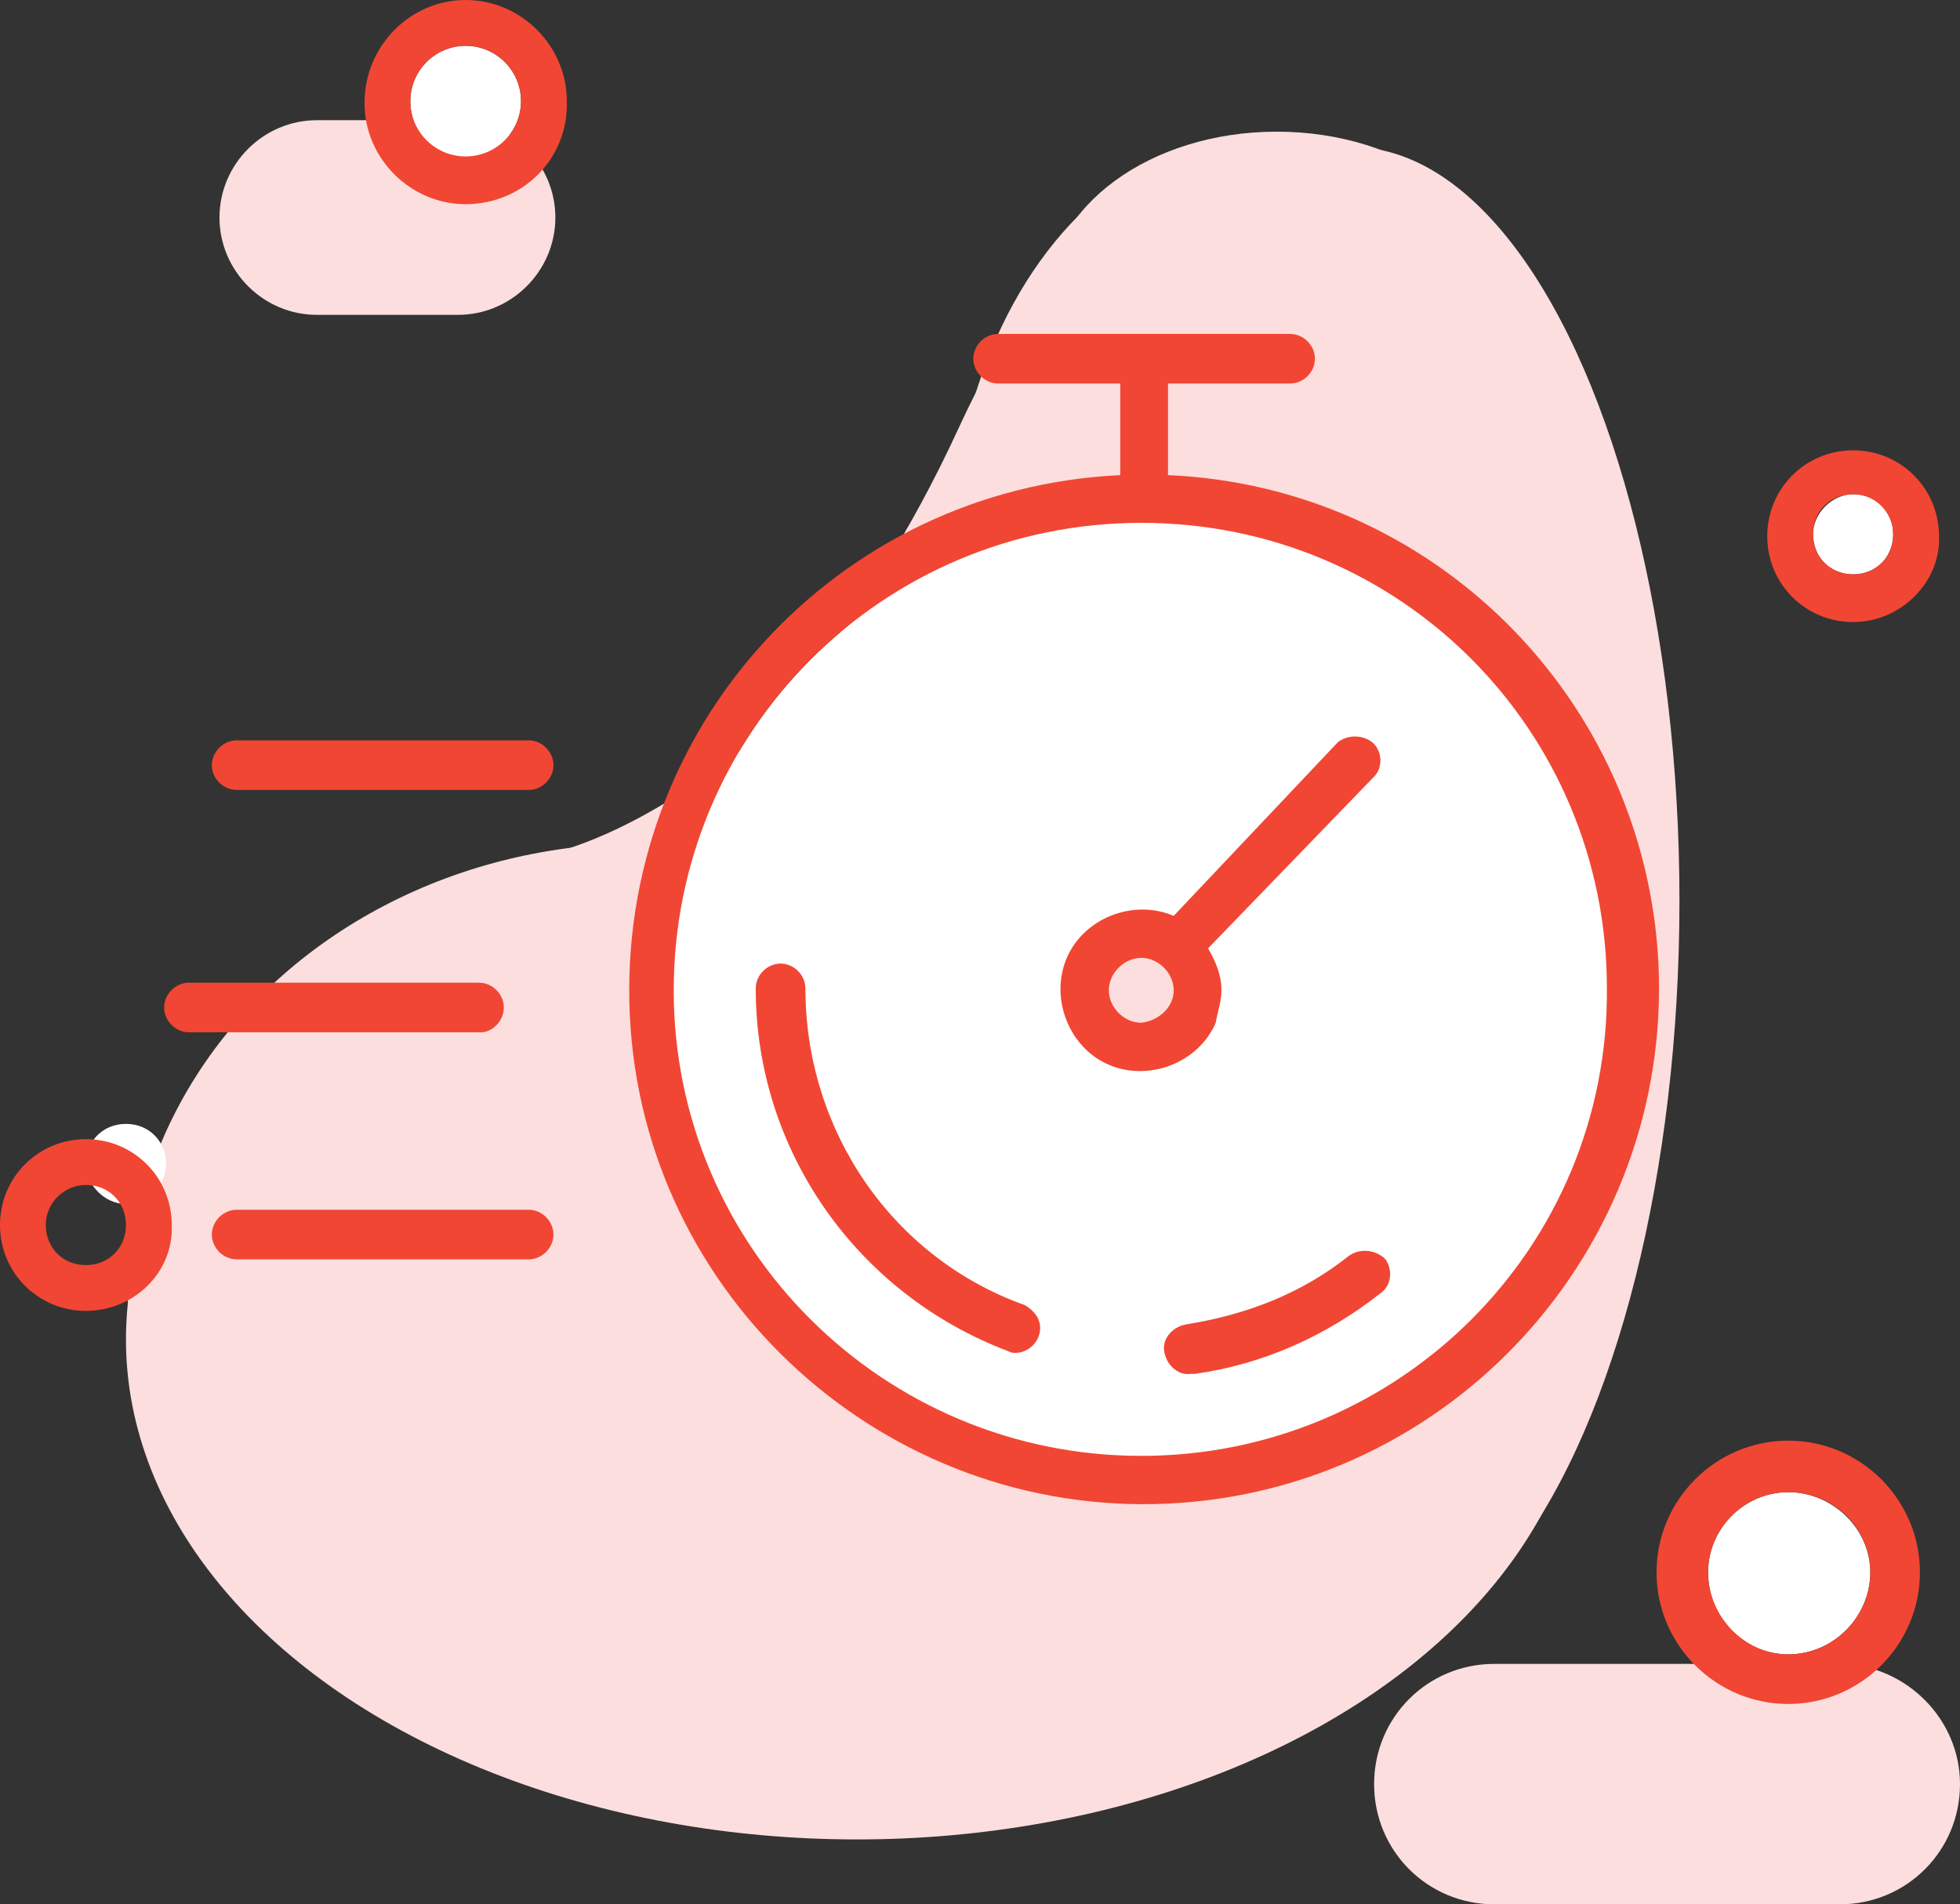 <?xml version="1.0" encoding="UTF-8"?> <svg xmlns="http://www.w3.org/2000/svg" viewBox="0 0 102.7 99.8"><rect x="0" y="0" width="102.7" height="99.8" fill="#333333" stroke="none"/> <g fill="#fcdede"> <path d="m8.5 76.5s2 8.3 12.7 13.5c5.6 2.7 13.7 4.6 25.2 4 33.2-1.8 36.5-21.4 36.5-21.4s4.9-14.7 3.6-24.5c-.5-3.6-1.7-17-1.8-17.9-.2-1.5-.5-3.1-.8-4.6-1-4.5-2.5-8.6-4.8-11.4-1.5-1.9-3.4-3.2-5.7-3.7-12.3-2.9-18.1.9-23.2 12s-11.4 16.8-11.4 16.8-5.5 4.7-11.1 5.7c-5.6 1.1-17 8.2-19.4 17.8s.2 13.7.2 13.7z"></path> <ellipse cx="65.9" cy="29.5" rx="16.1" ry="22.4"></ellipse> <ellipse cx="33.6" cy="68.5" rx="26.9" ry="24.3"></ellipse> <ellipse cx="44.9" cy="70.2" rx="38.3" ry="26.2"></ellipse> <ellipse cx="70.8" cy="47.2" rx="17.2" ry="39.5"></ellipse> <ellipse cx="66.9" cy="15.7" rx="12" ry="8.8"></ellipse> <path d="m16.6 16.5h7.4c2.8 0 5.1-2.3 5.1-5.1s-2.3-5.1-5.1-5.1h-7.4c-2.8 0-5.1 2.3-5.1 5.1s2.3 5.1 5.1 5.1z"></path> <path d="m102.7 93.5c0 3.5-2.8 6.3-6.3 6.3h-18.1c-3.5 0-6.3-2.8-6.3-6.3s2.8-6.3 6.3-6.3h18.2c3.4.1 6.2 2.9 6.2 6.3z"></path> </g> <path d="m6.6 63.1c-1.1 0-2.1-1-2.1-2.1 0-1.2.9-2.1 2.1-2.1s2.1.9 2.1 2.1c0 1.1-.9 2.1-2.1 2.1z" fill="#fff"></path> <path d="m4.5 68.7c-2.5 0-4.5-2-4.5-4.5s2-4.5 4.5-4.5 4.5 2 4.5 4.5c.1 2.5-2 4.5-4.5 4.5zm0-6.6c-1.1 0-2.1.9-2.1 2.1s.9 2.1 2.1 2.1 2.1-.9 2.1-2.1-.9-2.1-2.1-2.1z" fill="#f14633"></path> <path d="m24.4 2.4c1.6 0 2.9 1.3 2.9 2.9s-1.3 2.9-2.9 2.9c-1.6.1-2.9-1.2-2.9-2.9 0-1.6 1.3-2.9 2.9-2.9z" fill="#fff"></path> <path d="m24.4 10.7c-2.9 0-5.3-2.4-5.3-5.3 0-3 2.4-5.4 5.3-5.4s5.3 2.4 5.3 5.3c.1 3-2.3 5.4-5.3 5.4zm0-8.3c-1.6 0-2.9 1.3-2.9 2.9s1.3 2.9 2.9 2.9 2.9-1.3 2.9-2.9-1.3-2.9-2.9-2.9z" fill="#f14633"></path> <path d="m97.1 25.9c1.2 0 2.1.9 2.1 2.1s-.9 2.1-2.1 2.1-2.1-.9-2.1-2.1c0-1.1 1-2.1 2.1-2.1z" fill="#fff"></path> <path d="m97.1 32.6c-2.5 0-4.5-2-4.5-4.5s2-4.5 4.5-4.5 4.5 2 4.5 4.5c.1 2.4-2 4.5-4.5 4.5zm0-6.7c-1.2 0-2.1.9-2.1 2.1s.9 2.1 2.1 2.1 2.1-.9 2.1-2.1c0-1.1-.9-2.1-2.1-2.1z" fill="#f14633"></path> <path d="m93.7 86.7c-2.3 0-4.2-1.9-4.2-4.3 0-2.3 1.9-4.2 4.2-4.2s4.3 1.9 4.3 4.2-1.9 4.3-4.3 4.3z" fill="#fff"></path> <path d="m93.7 89.3c-3.8 0-6.9-3.1-6.9-6.9s3.1-6.9 6.9-6.9 6.9 3.1 6.9 6.9-3.1 6.9-6.9 6.9zm0-11.1c-2.3 0-4.2 1.9-4.2 4.2s1.9 4.3 4.2 4.3 4.3-1.9 4.3-4.3c0-2.3-1.9-4.2-4.3-4.2z" fill="#f14633"></path> <path d="m84.2 51.8c.1 13.6-10.9 24.5-24.4 24.5s-24.5-10.9-24.5-24.4 10.9-24.5 24.5-24.5 24.4 10.9 24.4 24.4zm-11.9 16c.6-.4.7-1.2.3-1.8-.5-.5-1.3-.6-1.9-.2-2.5 2-5.4 3.1-8.5 3.6-.7.1-1.3.7-1.2 1.4s.7 1.3 1.4 1.2h.2c3.6-.5 6.9-2 9.7-4.2zm-.3-27.1c.5-.5.4-1.4-.1-1.8s-1.3-.4-1.8 0l-8.6 9.1c-2.1-.9-4.7.1-5.6 2.2s.1 4.7 2.2 5.6 4.7-.1 5.6-2.2c.1-.6.3-1.1.3-1.7 0-.8-.3-1.5-.7-2.2zm-17.5 28.9c0-.5-.3-.9-.8-1.2-7-2.5-11.5-9.2-11.5-16.6 0-.7-.6-1.3-1.3-1.3s-1.3.6-1.3 1.3c0 8.5 5.3 16 13.2 19 .2.1.3.1.4.1.7 0 1.3-.6 1.3-1.3z" fill="#fff"></path> <path d="m72.6 66c.4.6.3 1.4-.3 1.8-2.8 2.2-6.1 3.7-9.7 4.2h-.2c-.7.1-1.3-.5-1.4-1.2s.5-1.3 1.2-1.4c3.1-.5 6-1.6 8.5-3.6.6-.4 1.4-.3 1.9.2z" fill="#f14633"></path> <path d="m58.1 51.9c0 .9.8 1.7 1.7 1.7.9-.1 1.7-.8 1.7-1.7s-.8-1.7-1.7-1.7-1.7.8-1.7 1.7zm-2.2-1.7c.9-2.1 3.5-3.1 5.6-2.2l8.6-9.1c.5-.4 1.3-.4 1.8 0s.6 1.3.1 1.8l-8.7 9c.4.7.7 1.4.7 2.2 0 .6-.2 1.1-.3 1.7-.9 2.1-3.5 3.1-5.6 2.2s-3.1-3.5-2.2-5.6z" fill="#f14633"></path> <path d="m42.2 51.8c0 7.4 4.5 14.1 11.5 16.6.5.3.8.7.8 1.2 0 .7-.6 1.3-1.3 1.3-.1 0-.2 0-.4-.1-7.9-3-13.2-10.5-13.2-19 0-.7.6-1.3 1.3-1.3s1.3.6 1.3 1.3z" fill="#f14633"></path> <path d="m35.3 51.9c0 13.5 11 24.4 24.5 24.4s24.5-10.9 24.4-24.5c0-13.5-10.8-24.4-24.4-24.4s-24.5 11-24.5 24.5zm23.4-31.8h-6.4c-.7 0-1.3-.6-1.3-1.3s.6-1.3 1.3-1.3h15.3c.7 0 1.3.6 1.3 1.3s-.6 1.3-1.3 1.3h-6.4v4.8c13.9.6 25 11.7 25.7 25.6.7 15-10.9 27.6-25.7 28.3s-27.5-10.8-28.2-25.6c-.7-15 10.8-27.6 25.7-28.3v-.1z" fill="#f14633"></path> <path d="m27.7 38.8c.7 0 1.3.6 1.3 1.3s-.6 1.3-1.3 1.3h-15.3c-.7 0-1.3-.6-1.3-1.3s.6-1.3 1.3-1.3z" fill="#f14633"></path> <path d="m27.7 63.4c.7 0 1.3.6 1.3 1.3s-.6 1.3-1.3 1.3h-15.3c-.7 0-1.3-.6-1.3-1.3s.6-1.3 1.3-1.3z" fill="#f14633"></path> <path d="m26.4 52.8c0 .7-.6 1.3-1.2 1.3h-15.3c-.7 0-1.3-.6-1.3-1.3s.6-1.3 1.3-1.3h15.2c.7 0 1.3.6 1.3 1.3z" fill="#f14633"></path> </svg> 